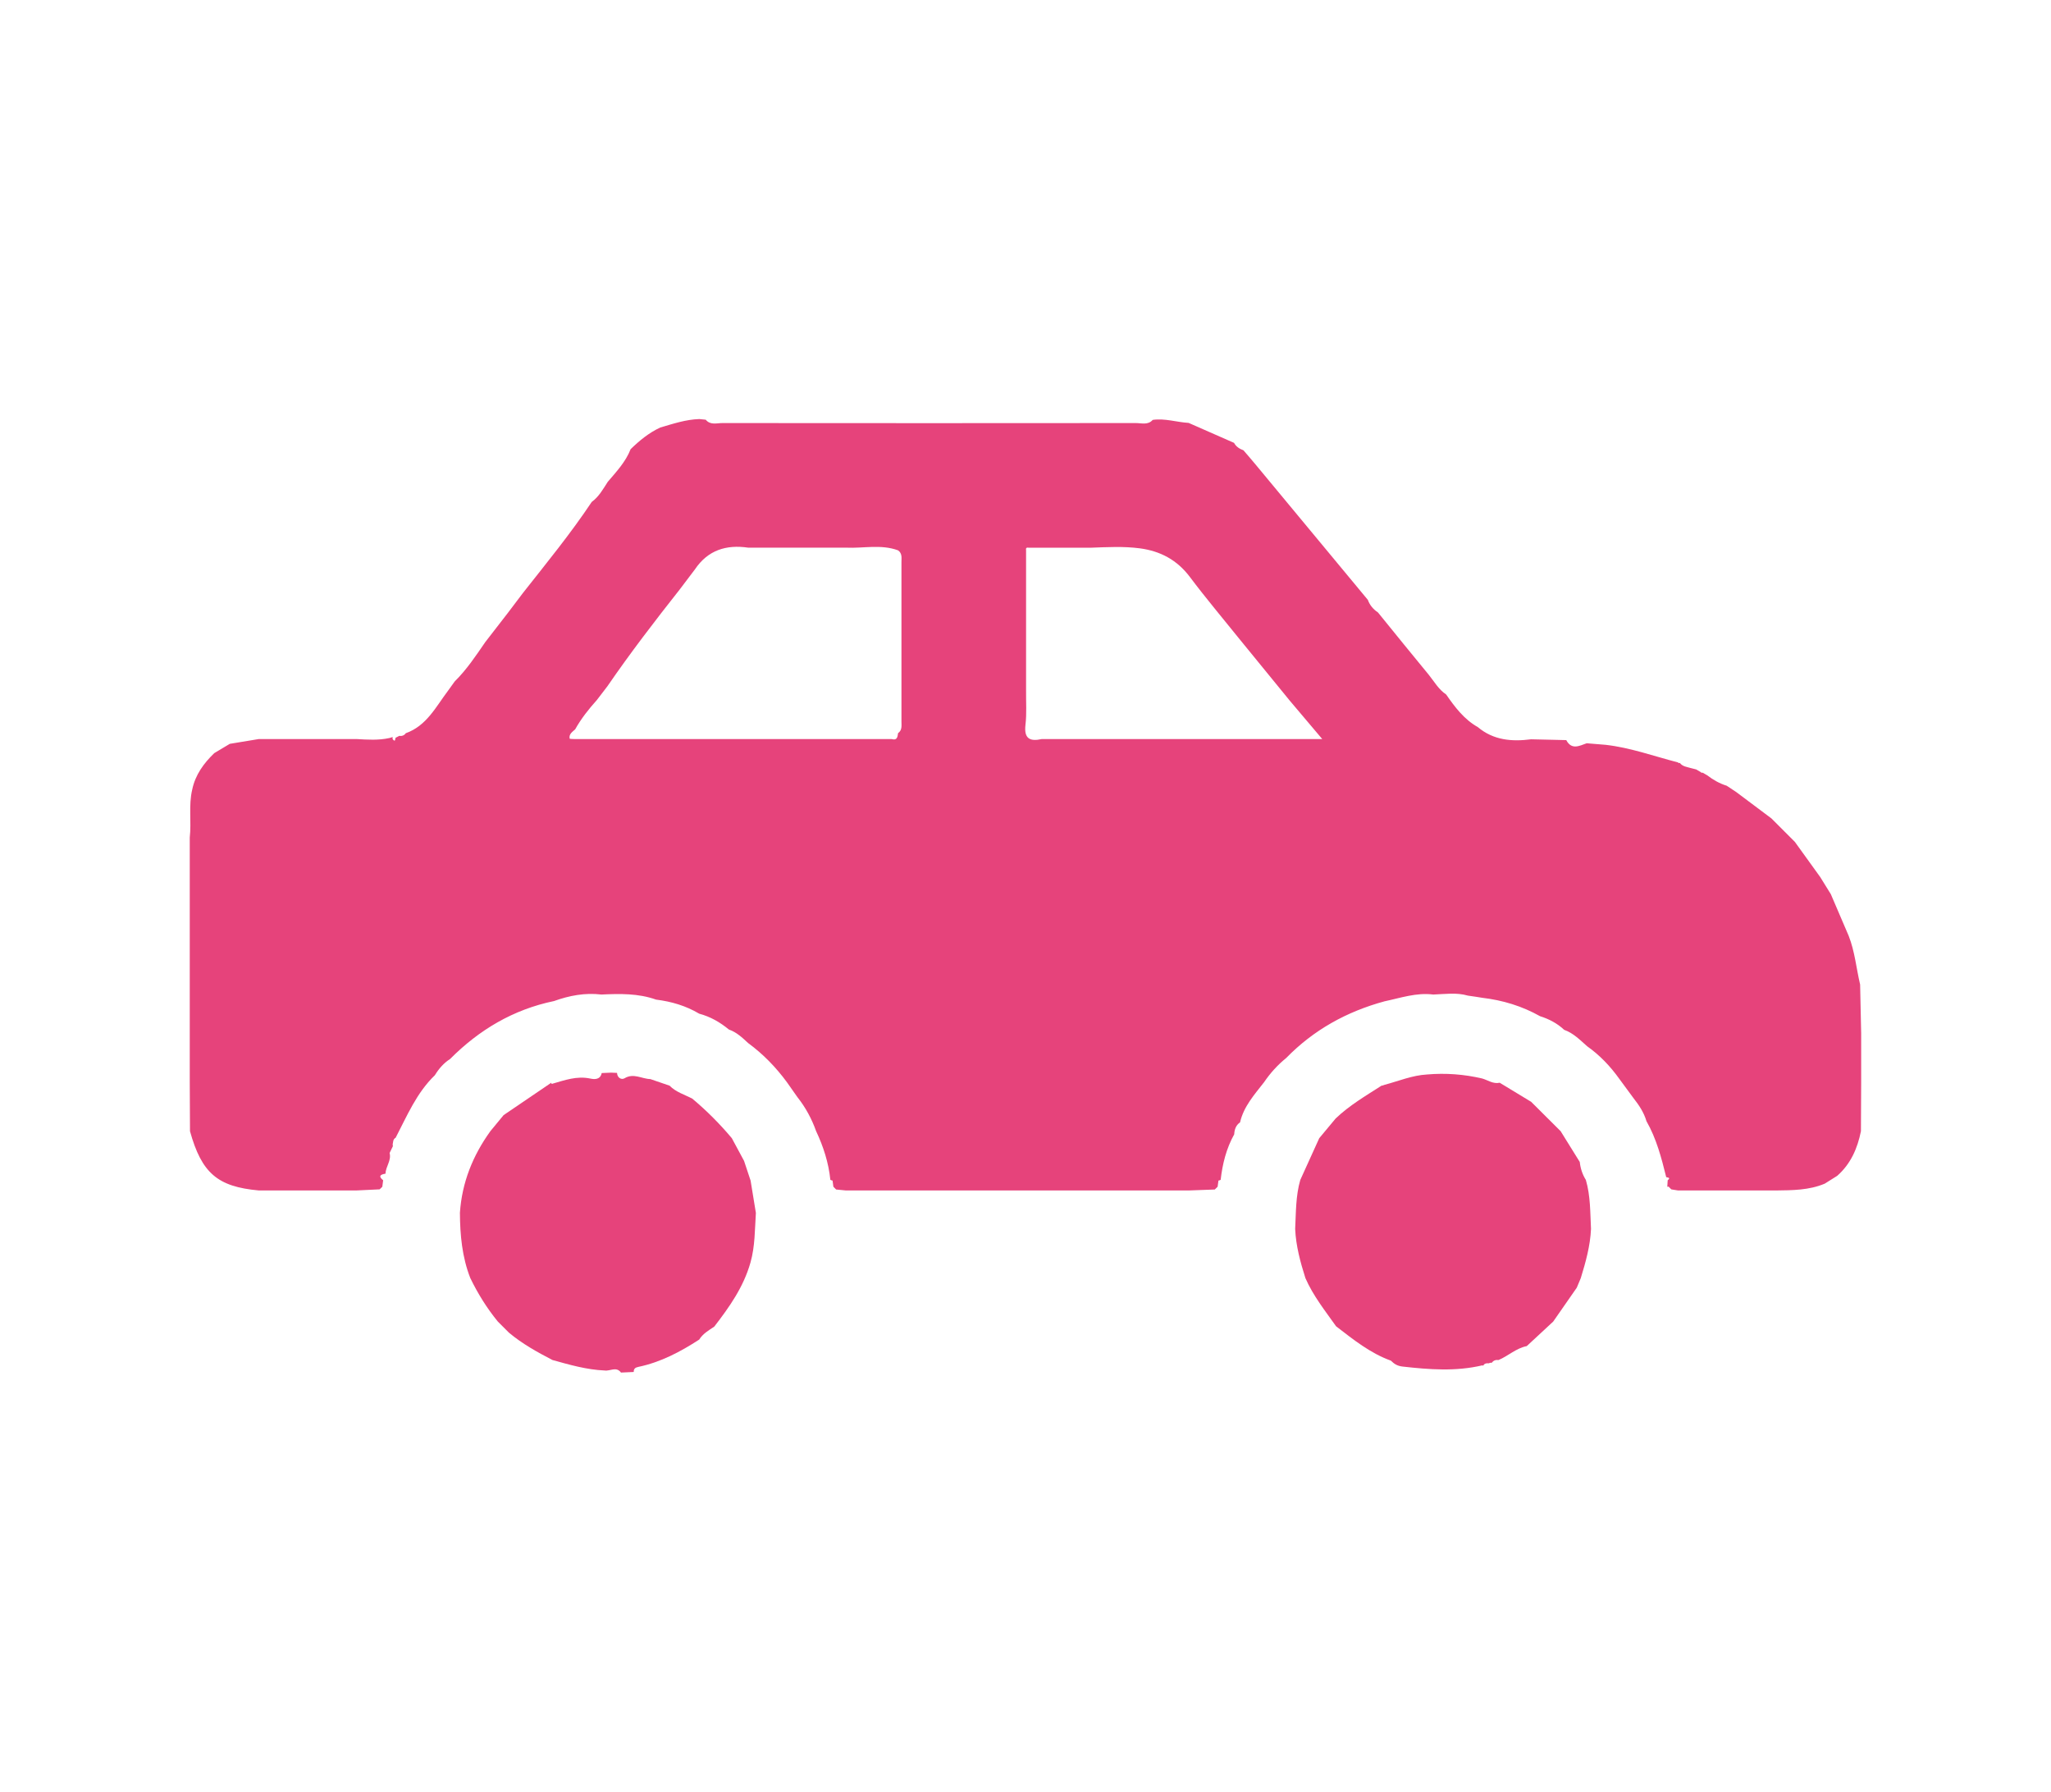 <?xml version="1.0" encoding="UTF-8"?>
<svg xmlns="http://www.w3.org/2000/svg" width="79" height="69" viewBox="0 0 79 69" fill="none">
  <path d="M24.41 52.838C24.246 52.846 24.082 52.853 23.919 52.861C23.737 52.614 23.498 52.814 23.289 52.781C22.599 52.752 21.941 52.562 21.281 52.378C20.692 52.073 20.113 51.752 19.602 51.323C19.46 51.181 19.317 51.038 19.175 50.896C18.752 50.379 18.402 49.816 18.112 49.215C17.798 48.408 17.72 47.563 17.715 46.707C17.793 45.542 18.211 44.504 18.889 43.563C19.059 43.357 19.228 43.151 19.398 42.946C20.01 42.53 20.623 42.114 21.235 41.698L21.233 41.732L21.266 41.74C21.746 41.603 22.215 41.427 22.736 41.538C22.893 41.571 23.123 41.59 23.176 41.326C23.297 41.321 23.418 41.315 23.54 41.31C23.616 41.313 23.691 41.317 23.767 41.32C23.775 41.514 23.941 41.596 24.056 41.527C24.407 41.316 24.72 41.551 25.049 41.558C25.296 41.643 25.544 41.728 25.791 41.812C26.035 42.062 26.369 42.155 26.666 42.312C27.218 42.774 27.725 43.282 28.188 43.834C28.345 44.125 28.502 44.416 28.659 44.708C28.743 44.961 28.827 45.214 28.911 45.467C28.979 45.882 29.047 46.297 29.115 46.712C29.072 47.353 29.086 47.99 28.906 48.626C28.638 49.57 28.095 50.336 27.512 51.091C27.299 51.235 27.073 51.363 26.932 51.591C26.205 52.062 25.446 52.463 24.59 52.642C24.465 52.667 24.407 52.716 24.41 52.838Z" fill="#E6437B"></path>
  <path d="M51.464 51.08C51.039 50.481 50.579 49.903 50.281 49.222C50.085 48.604 49.916 47.981 49.887 47.329C49.919 46.697 49.906 46.06 50.084 45.443C50.327 44.907 50.571 44.371 50.814 43.835C51.024 43.582 51.234 43.33 51.445 43.077C51.973 42.572 52.601 42.205 53.211 41.813C53.249 41.81 53.285 41.799 53.319 41.782C53.865 41.637 54.393 41.413 54.966 41.381C55.682 41.319 56.39 41.372 57.089 41.535C57.312 41.599 57.512 41.755 57.765 41.699C58.169 41.944 58.573 42.189 58.977 42.434C59.355 42.811 59.734 43.187 60.112 43.564C60.358 43.959 60.603 44.355 60.849 44.75C60.876 44.998 60.951 45.23 61.084 45.443C61.264 46.06 61.25 46.697 61.282 47.33C61.253 47.983 61.078 48.605 60.888 49.224C60.837 49.347 60.785 49.469 60.734 49.592C60.431 50.027 60.129 50.462 59.826 50.897C59.486 51.212 59.146 51.527 58.807 51.842C58.396 51.923 58.092 52.223 57.718 52.379C57.612 52.364 57.524 52.395 57.46 52.484H57.399L57.341 52.505C57.254 52.496 57.177 52.508 57.131 52.595L57.095 52.583C56.076 52.824 55.054 52.746 54.027 52.63C53.821 52.607 53.7 52.528 53.574 52.402C52.774 52.114 52.125 51.587 51.464 51.08Z" fill="#E6437B"></path>
  <path d="M32.1 45.703C32.089 45.624 32.079 45.546 32.068 45.467C32.038 45.463 32.01 45.452 31.983 45.438C31.916 44.778 31.715 44.158 31.434 43.561C31.265 43.087 31.029 42.65 30.716 42.255C30.58 42.062 30.445 41.869 30.309 41.677C29.886 41.102 29.395 40.595 28.818 40.172C28.593 39.964 28.372 39.752 28.074 39.649C27.735 39.369 27.361 39.154 26.933 39.04C26.419 38.734 25.859 38.571 25.269 38.497C24.584 38.253 23.876 38.269 23.165 38.302C22.535 38.226 21.93 38.341 21.34 38.553C19.772 38.878 18.458 39.658 17.337 40.784C17.089 40.943 16.903 41.16 16.75 41.409C16.047 42.087 15.678 42.974 15.239 43.818C15.131 43.875 15.147 43.986 15.124 44.08C15.139 44.122 15.133 44.161 15.107 44.196C15.074 44.266 15.04 44.335 15.007 44.405C15.082 44.696 14.856 44.927 14.848 45.201C14.665 45.232 14.553 45.288 14.758 45.456C14.747 45.539 14.737 45.622 14.726 45.705C14.692 45.738 14.658 45.772 14.623 45.805C14.327 45.819 14.031 45.833 13.735 45.847C13.109 45.847 12.483 45.847 11.856 45.847C11.226 45.847 10.595 45.847 9.965 45.847C8.377 45.703 7.767 45.177 7.318 43.566C7.315 42.936 7.312 42.306 7.309 41.676C7.309 41.05 7.309 40.424 7.309 39.798C7.309 39.168 7.309 38.537 7.309 37.907C7.309 37.281 7.309 36.655 7.309 36.028C7.309 35.398 7.309 34.767 7.309 34.137C7.309 33.511 7.309 32.885 7.309 32.258C7.378 31.643 7.258 31.019 7.404 30.408C7.522 29.841 7.846 29.398 8.253 29.005C8.452 28.886 8.651 28.767 8.851 28.647C9.223 28.586 9.594 28.525 9.966 28.463C10.596 28.463 11.227 28.463 11.857 28.463C12.483 28.463 13.109 28.463 13.736 28.463C14.159 28.487 14.582 28.516 15.001 28.423C15.043 28.41 15.085 28.398 15.126 28.385C15.119 28.412 15.119 28.44 15.125 28.468C15.237 28.602 15.213 28.459 15.237 28.413C15.284 28.389 15.33 28.365 15.377 28.341C15.482 28.355 15.568 28.325 15.631 28.237L15.627 28.239C16.433 27.954 16.789 27.22 17.258 26.6C17.344 26.481 17.429 26.362 17.515 26.243C17.975 25.79 18.329 25.256 18.692 24.728C18.981 24.354 19.27 23.981 19.56 23.607C19.756 23.348 19.952 23.089 20.148 22.83C21.053 21.681 21.98 20.55 22.792 19.331C23.068 19.13 23.229 18.837 23.408 18.559C23.741 18.166 24.098 17.791 24.29 17.299C24.632 16.966 24.997 16.666 25.434 16.464C25.927 16.32 26.416 16.155 26.937 16.139C27.019 16.147 27.101 16.156 27.183 16.164C27.362 16.382 27.61 16.292 27.828 16.293C33.136 16.298 38.443 16.298 43.751 16.293C43.969 16.293 44.216 16.38 44.4 16.171C44.87 16.103 45.321 16.26 45.784 16.287C46.367 16.543 46.95 16.8 47.533 17.056C47.612 17.204 47.743 17.286 47.895 17.342C48.044 17.515 48.194 17.687 48.34 17.863C49.79 19.609 51.238 21.356 52.687 23.103C52.761 23.309 52.896 23.466 53.076 23.587C53.414 24.003 53.752 24.419 54.09 24.836C54.405 25.221 54.72 25.605 55.035 25.99C55.246 26.252 55.413 26.554 55.703 26.747C56.04 27.233 56.393 27.704 56.923 28.003C57.526 28.51 58.233 28.568 58.974 28.472C59.309 28.48 59.644 28.487 59.979 28.495C60.096 28.498 60.212 28.501 60.329 28.504C60.538 28.895 60.833 28.724 61.116 28.625C61.36 28.645 61.603 28.665 61.847 28.685C62.803 28.794 63.705 29.123 64.63 29.362L64.662 29.389L64.703 29.381C64.809 29.524 64.978 29.535 65.13 29.581C65.197 29.598 65.264 29.615 65.331 29.632C65.39 29.666 65.449 29.7 65.507 29.734L65.539 29.762L65.582 29.757C65.641 29.791 65.7 29.825 65.758 29.859C65.986 30.033 66.232 30.175 66.508 30.26C66.631 30.342 66.754 30.423 66.878 30.505C67.329 30.843 67.781 31.182 68.232 31.52C68.533 31.822 68.835 32.124 69.136 32.425C69.461 32.876 69.787 33.328 70.112 33.779C70.248 33.999 70.384 34.218 70.52 34.438C70.749 34.972 70.978 35.507 71.207 36.041C71.445 36.645 71.5 37.293 71.648 37.918C71.661 38.545 71.674 39.171 71.688 39.798C71.688 40.424 71.688 41.05 71.688 41.676C71.685 42.306 71.682 42.936 71.679 43.566C71.545 44.23 71.285 44.827 70.764 45.285C70.604 45.385 70.444 45.486 70.284 45.586C69.68 45.84 69.042 45.84 68.404 45.848C67.774 45.848 67.143 45.848 66.513 45.848C65.887 45.848 65.261 45.848 64.635 45.848C64.549 45.834 64.462 45.82 64.376 45.806C64.34 45.77 64.303 45.734 64.267 45.698L64.22 45.707C64.225 45.624 64.23 45.541 64.235 45.457C64.363 45.349 64.242 45.355 64.179 45.335C63.995 44.592 63.803 43.852 63.418 43.179C63.32 42.845 63.132 42.562 62.919 42.292C62.737 42.045 62.556 41.799 62.374 41.552C62.027 41.066 61.621 40.638 61.132 40.293C60.859 40.053 60.604 39.787 60.248 39.661C59.981 39.41 59.665 39.246 59.318 39.136C58.626 38.746 57.882 38.521 57.095 38.428C57.014 38.415 56.932 38.402 56.851 38.389C56.748 38.374 56.645 38.359 56.541 38.344C56.099 38.215 55.651 38.287 55.205 38.302C54.555 38.219 53.946 38.434 53.326 38.564C51.873 38.96 50.597 39.663 49.54 40.748C49.21 41.015 48.929 41.326 48.69 41.677C48.319 42.156 47.905 42.609 47.764 43.225C47.604 43.336 47.549 43.5 47.539 43.685C47.235 44.231 47.087 44.823 47.017 45.439C46.99 45.453 46.962 45.463 46.932 45.467C46.921 45.546 46.911 45.625 46.9 45.704C46.864 45.74 46.828 45.775 46.791 45.811C46.456 45.823 46.121 45.836 45.785 45.848C45.155 45.848 44.524 45.848 43.894 45.848C43.268 45.848 42.642 45.848 42.015 45.848C41.385 45.848 40.754 45.848 40.124 45.848C39.498 45.848 38.872 45.848 38.245 45.848C37.615 45.848 36.984 45.848 36.354 45.848C35.728 45.848 35.102 45.848 34.475 45.848C33.845 45.848 33.214 45.848 32.584 45.848C32.458 45.836 32.332 45.823 32.206 45.811C32.172 45.774 32.136 45.739 32.1 45.703ZM39.621 21.093C39.539 21.077 39.505 21.11 39.522 21.192C39.522 21.739 39.522 22.287 39.522 22.834C39.522 23.46 39.522 24.086 39.522 24.712C39.522 25.342 39.522 25.973 39.522 26.603C39.517 27.04 39.55 27.481 39.499 27.912C39.436 28.446 39.666 28.565 40.126 28.463C40.756 28.463 41.387 28.463 42.017 28.463C42.643 28.463 43.269 28.463 43.896 28.463C44.526 28.463 45.157 28.463 45.787 28.463C46.413 28.463 47.039 28.463 47.666 28.463C48.296 28.463 48.927 28.463 49.557 28.463C49.992 28.463 50.427 28.463 50.93 28.463C50.467 27.915 50.071 27.447 49.675 26.979C49.568 26.848 49.461 26.717 49.355 26.587C48.827 25.94 48.299 25.293 47.771 24.647C47.123 23.84 46.454 23.049 45.833 22.222C45.34 21.566 44.698 21.224 43.906 21.118C43.276 21.035 42.644 21.071 42.012 21.094C41.386 21.094 40.76 21.094 40.134 21.094C39.961 21.093 39.791 21.093 39.621 21.093ZM22.154 28.089C22.047 28.187 21.907 28.271 21.942 28.444C21.946 28.464 22.082 28.458 22.157 28.464C22.494 28.464 22.831 28.464 23.167 28.464C23.793 28.464 24.42 28.464 25.046 28.464C25.676 28.464 26.306 28.464 26.936 28.464C27.562 28.464 28.189 28.464 28.815 28.464C29.445 28.464 30.075 28.464 30.705 28.464C31.331 28.464 31.958 28.464 32.584 28.464C33.172 28.464 33.761 28.464 34.349 28.464C34.559 28.525 34.571 28.376 34.591 28.236C34.757 28.119 34.721 27.942 34.722 27.78C34.724 25.737 34.724 23.694 34.722 21.651C34.722 21.489 34.758 21.312 34.591 21.195C33.934 20.953 33.257 21.123 32.589 21.092C31.959 21.092 31.329 21.092 30.699 21.092C30.073 21.092 29.446 21.092 28.82 21.092C27.971 20.966 27.264 21.189 26.767 21.928C26.571 22.187 26.375 22.446 26.179 22.705C25.219 23.921 24.275 25.149 23.398 26.427C23.262 26.605 23.125 26.783 22.989 26.961C22.675 27.31 22.384 27.677 22.154 28.089Z" fill="#E6437B"></path>
</svg>
